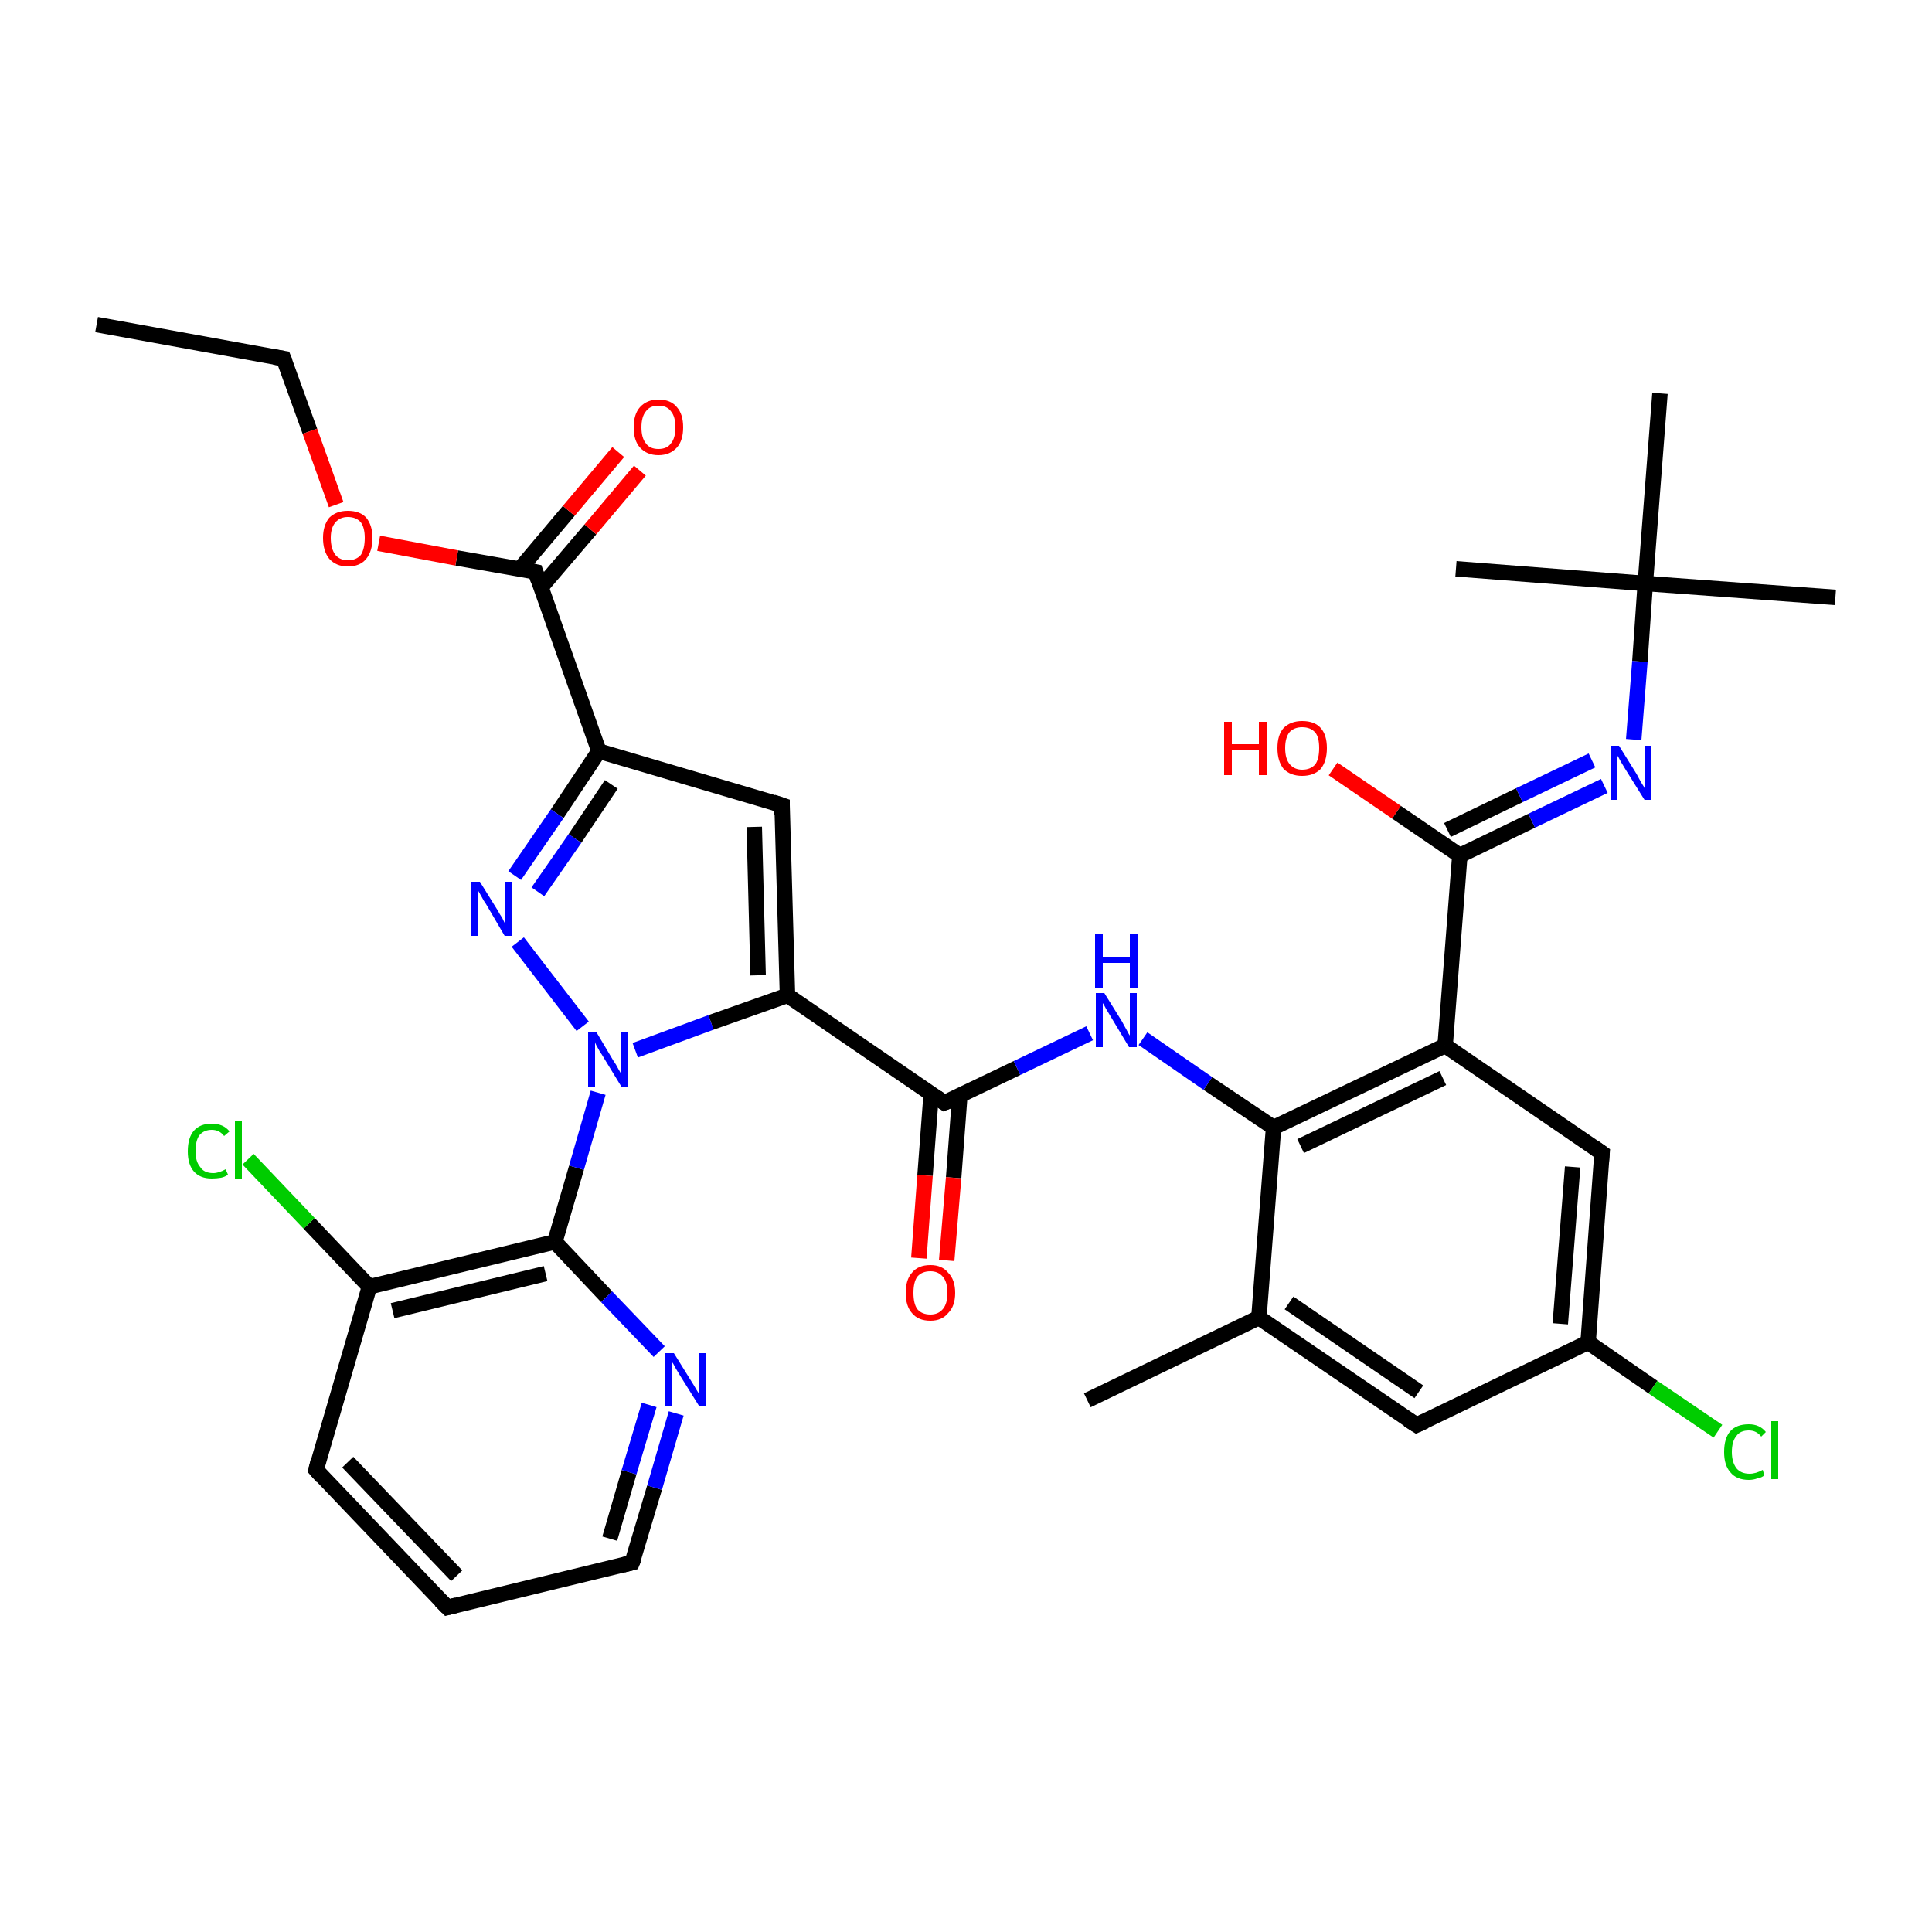 <?xml version='1.0' encoding='iso-8859-1'?>
<svg version='1.1' baseProfile='full'
              xmlns='http://www.w3.org/2000/svg'
                      xmlns:rdkit='http://www.rdkit.org/xml'
                      xmlns:xlink='http://www.w3.org/1999/xlink'
                  xml:space='preserve'
width='250px' height='250px' viewBox='0 0 250 250'>
<!-- END OF HEADER -->
<rect style='opacity:1.0;fill:#FFFFFF;stroke:none' width='250.0' height='250.0' x='0.0' y='0.0'> </rect>
<path class='bond-0 atom-0 atom-5' d='M 12.5,42.0 L 36.7,46.4' style='fill:none;fill-rule:evenodd;stroke:#000000;stroke-width:2.0px;stroke-linecap:butt;stroke-linejoin:miter;stroke-opacity:1' />
<path class='bond-1 atom-1 atom-12' d='M 140.7,181.2 L 162.9,170.5' style='fill:none;fill-rule:evenodd;stroke:#000000;stroke-width:2.0px;stroke-linecap:butt;stroke-linejoin:miter;stroke-opacity:1' />
<path class='bond-2 atom-2 atom-23' d='M 237.5,77.3 L 212.9,75.5' style='fill:none;fill-rule:evenodd;stroke:#000000;stroke-width:2.0px;stroke-linecap:butt;stroke-linejoin:miter;stroke-opacity:1' />
<path class='bond-3 atom-3 atom-23' d='M 188.4,73.6 L 212.9,75.5' style='fill:none;fill-rule:evenodd;stroke:#000000;stroke-width:2.0px;stroke-linecap:butt;stroke-linejoin:miter;stroke-opacity:1' />
<path class='bond-4 atom-4 atom-23' d='M 214.8,50.9 L 212.9,75.5' style='fill:none;fill-rule:evenodd;stroke:#000000;stroke-width:2.0px;stroke-linecap:butt;stroke-linejoin:miter;stroke-opacity:1' />
<path class='bond-5 atom-5 atom-34' d='M 36.7,46.4 L 40.1,55.8' style='fill:none;fill-rule:evenodd;stroke:#000000;stroke-width:2.0px;stroke-linecap:butt;stroke-linejoin:miter;stroke-opacity:1' />
<path class='bond-5 atom-5 atom-34' d='M 40.1,55.8 L 43.5,65.3' style='fill:none;fill-rule:evenodd;stroke:#FF0000;stroke-width:2.0px;stroke-linecap:butt;stroke-linejoin:miter;stroke-opacity:1' />
<path class='bond-6 atom-6 atom-7' d='M 57.9,208.0 L 40.9,190.2' style='fill:none;fill-rule:evenodd;stroke:#000000;stroke-width:2.0px;stroke-linecap:butt;stroke-linejoin:miter;stroke-opacity:1' />
<path class='bond-6 atom-6 atom-7' d='M 59.1,203.9 L 45.0,189.2' style='fill:none;fill-rule:evenodd;stroke:#000000;stroke-width:2.0px;stroke-linecap:butt;stroke-linejoin:miter;stroke-opacity:1' />
<path class='bond-7 atom-6 atom-8' d='M 57.9,208.0 L 81.8,202.2' style='fill:none;fill-rule:evenodd;stroke:#000000;stroke-width:2.0px;stroke-linecap:butt;stroke-linejoin:miter;stroke-opacity:1' />
<path class='bond-8 atom-7 atom-15' d='M 40.9,190.2 L 47.8,166.5' style='fill:none;fill-rule:evenodd;stroke:#000000;stroke-width:2.0px;stroke-linecap:butt;stroke-linejoin:miter;stroke-opacity:1' />
<path class='bond-9 atom-8 atom-26' d='M 81.8,202.2 L 84.7,192.5' style='fill:none;fill-rule:evenodd;stroke:#000000;stroke-width:2.0px;stroke-linecap:butt;stroke-linejoin:miter;stroke-opacity:1' />
<path class='bond-9 atom-8 atom-26' d='M 84.7,192.5 L 87.5,182.9' style='fill:none;fill-rule:evenodd;stroke:#0000FF;stroke-width:2.0px;stroke-linecap:butt;stroke-linejoin:miter;stroke-opacity:1' />
<path class='bond-9 atom-8 atom-26' d='M 78.9,199.1 L 81.4,190.5' style='fill:none;fill-rule:evenodd;stroke:#000000;stroke-width:2.0px;stroke-linecap:butt;stroke-linejoin:miter;stroke-opacity:1' />
<path class='bond-9 atom-8 atom-26' d='M 81.4,190.5 L 84.0,181.8' style='fill:none;fill-rule:evenodd;stroke:#0000FF;stroke-width:2.0px;stroke-linecap:butt;stroke-linejoin:miter;stroke-opacity:1' />
<path class='bond-10 atom-9 atom-12' d='M 183.3,184.4 L 162.9,170.5' style='fill:none;fill-rule:evenodd;stroke:#000000;stroke-width:2.0px;stroke-linecap:butt;stroke-linejoin:miter;stroke-opacity:1' />
<path class='bond-10 atom-9 atom-12' d='M 183.6,180.1 L 166.8,168.6' style='fill:none;fill-rule:evenodd;stroke:#000000;stroke-width:2.0px;stroke-linecap:butt;stroke-linejoin:miter;stroke-opacity:1' />
<path class='bond-11 atom-9 atom-13' d='M 183.3,184.4 L 205.5,173.7' style='fill:none;fill-rule:evenodd;stroke:#000000;stroke-width:2.0px;stroke-linecap:butt;stroke-linejoin:miter;stroke-opacity:1' />
<path class='bond-12 atom-10 atom-13' d='M 207.3,149.2 L 205.5,173.7' style='fill:none;fill-rule:evenodd;stroke:#000000;stroke-width:2.0px;stroke-linecap:butt;stroke-linejoin:miter;stroke-opacity:1' />
<path class='bond-12 atom-10 atom-13' d='M 203.5,151.0 L 201.9,171.3' style='fill:none;fill-rule:evenodd;stroke:#000000;stroke-width:2.0px;stroke-linecap:butt;stroke-linejoin:miter;stroke-opacity:1' />
<path class='bond-13 atom-10 atom-14' d='M 207.3,149.2 L 187.0,135.3' style='fill:none;fill-rule:evenodd;stroke:#000000;stroke-width:2.0px;stroke-linecap:butt;stroke-linejoin:miter;stroke-opacity:1' />
<path class='bond-14 atom-11 atom-16' d='M 101.2,104.2 L 77.5,97.2' style='fill:none;fill-rule:evenodd;stroke:#000000;stroke-width:2.0px;stroke-linecap:butt;stroke-linejoin:miter;stroke-opacity:1' />
<path class='bond-15 atom-11 atom-17' d='M 101.2,104.2 L 101.9,128.8' style='fill:none;fill-rule:evenodd;stroke:#000000;stroke-width:2.0px;stroke-linecap:butt;stroke-linejoin:miter;stroke-opacity:1' />
<path class='bond-15 atom-11 atom-17' d='M 97.6,107.0 L 98.1,126.2' style='fill:none;fill-rule:evenodd;stroke:#000000;stroke-width:2.0px;stroke-linecap:butt;stroke-linejoin:miter;stroke-opacity:1' />
<path class='bond-16 atom-12 atom-18' d='M 162.9,170.5 L 164.8,145.9' style='fill:none;fill-rule:evenodd;stroke:#000000;stroke-width:2.0px;stroke-linecap:butt;stroke-linejoin:miter;stroke-opacity:1' />
<path class='bond-17 atom-13 atom-24' d='M 205.5,173.7 L 213.9,179.5' style='fill:none;fill-rule:evenodd;stroke:#000000;stroke-width:2.0px;stroke-linecap:butt;stroke-linejoin:miter;stroke-opacity:1' />
<path class='bond-17 atom-13 atom-24' d='M 213.9,179.5 L 222.3,185.2' style='fill:none;fill-rule:evenodd;stroke:#00CC00;stroke-width:2.0px;stroke-linecap:butt;stroke-linejoin:miter;stroke-opacity:1' />
<path class='bond-18 atom-14 atom-18' d='M 187.0,135.3 L 164.8,145.9' style='fill:none;fill-rule:evenodd;stroke:#000000;stroke-width:2.0px;stroke-linecap:butt;stroke-linejoin:miter;stroke-opacity:1' />
<path class='bond-18 atom-14 atom-18' d='M 186.7,139.5 L 168.3,148.3' style='fill:none;fill-rule:evenodd;stroke:#000000;stroke-width:2.0px;stroke-linecap:butt;stroke-linejoin:miter;stroke-opacity:1' />
<path class='bond-19 atom-14 atom-20' d='M 187.0,135.3 L 188.9,110.7' style='fill:none;fill-rule:evenodd;stroke:#000000;stroke-width:2.0px;stroke-linecap:butt;stroke-linejoin:miter;stroke-opacity:1' />
<path class='bond-20 atom-15 atom-19' d='M 47.8,166.5 L 71.8,160.7' style='fill:none;fill-rule:evenodd;stroke:#000000;stroke-width:2.0px;stroke-linecap:butt;stroke-linejoin:miter;stroke-opacity:1' />
<path class='bond-20 atom-15 atom-19' d='M 50.8,169.6 L 70.6,164.8' style='fill:none;fill-rule:evenodd;stroke:#000000;stroke-width:2.0px;stroke-linecap:butt;stroke-linejoin:miter;stroke-opacity:1' />
<path class='bond-21 atom-15 atom-25' d='M 47.8,166.5 L 40.0,158.3' style='fill:none;fill-rule:evenodd;stroke:#000000;stroke-width:2.0px;stroke-linecap:butt;stroke-linejoin:miter;stroke-opacity:1' />
<path class='bond-21 atom-15 atom-25' d='M 40.0,158.3 L 32.1,150.0' style='fill:none;fill-rule:evenodd;stroke:#00CC00;stroke-width:2.0px;stroke-linecap:butt;stroke-linejoin:miter;stroke-opacity:1' />
<path class='bond-22 atom-16 atom-22' d='M 77.5,97.2 L 69.3,74.0' style='fill:none;fill-rule:evenodd;stroke:#000000;stroke-width:2.0px;stroke-linecap:butt;stroke-linejoin:miter;stroke-opacity:1' />
<path class='bond-23 atom-16 atom-29' d='M 77.5,97.2 L 72.1,105.3' style='fill:none;fill-rule:evenodd;stroke:#000000;stroke-width:2.0px;stroke-linecap:butt;stroke-linejoin:miter;stroke-opacity:1' />
<path class='bond-23 atom-16 atom-29' d='M 72.1,105.3 L 66.6,113.3' style='fill:none;fill-rule:evenodd;stroke:#0000FF;stroke-width:2.0px;stroke-linecap:butt;stroke-linejoin:miter;stroke-opacity:1' />
<path class='bond-23 atom-16 atom-29' d='M 79.1,101.5 L 74.4,108.5' style='fill:none;fill-rule:evenodd;stroke:#000000;stroke-width:2.0px;stroke-linecap:butt;stroke-linejoin:miter;stroke-opacity:1' />
<path class='bond-23 atom-16 atom-29' d='M 74.4,108.5 L 69.6,115.4' style='fill:none;fill-rule:evenodd;stroke:#0000FF;stroke-width:2.0px;stroke-linecap:butt;stroke-linejoin:miter;stroke-opacity:1' />
<path class='bond-24 atom-17 atom-21' d='M 101.9,128.8 L 122.2,142.7' style='fill:none;fill-rule:evenodd;stroke:#000000;stroke-width:2.0px;stroke-linecap:butt;stroke-linejoin:miter;stroke-opacity:1' />
<path class='bond-25 atom-17 atom-30' d='M 101.9,128.8 L 92.0,132.3' style='fill:none;fill-rule:evenodd;stroke:#000000;stroke-width:2.0px;stroke-linecap:butt;stroke-linejoin:miter;stroke-opacity:1' />
<path class='bond-25 atom-17 atom-30' d='M 92.0,132.3 L 82.2,135.9' style='fill:none;fill-rule:evenodd;stroke:#0000FF;stroke-width:2.0px;stroke-linecap:butt;stroke-linejoin:miter;stroke-opacity:1' />
<path class='bond-26 atom-18 atom-27' d='M 164.8,145.9 L 156.3,140.2' style='fill:none;fill-rule:evenodd;stroke:#000000;stroke-width:2.0px;stroke-linecap:butt;stroke-linejoin:miter;stroke-opacity:1' />
<path class='bond-26 atom-18 atom-27' d='M 156.3,140.2 L 147.9,134.4' style='fill:none;fill-rule:evenodd;stroke:#0000FF;stroke-width:2.0px;stroke-linecap:butt;stroke-linejoin:miter;stroke-opacity:1' />
<path class='bond-27 atom-19 atom-26' d='M 71.8,160.7 L 78.5,167.8' style='fill:none;fill-rule:evenodd;stroke:#000000;stroke-width:2.0px;stroke-linecap:butt;stroke-linejoin:miter;stroke-opacity:1' />
<path class='bond-27 atom-19 atom-26' d='M 78.5,167.8 L 85.3,174.9' style='fill:none;fill-rule:evenodd;stroke:#0000FF;stroke-width:2.0px;stroke-linecap:butt;stroke-linejoin:miter;stroke-opacity:1' />
<path class='bond-28 atom-19 atom-30' d='M 71.8,160.7 L 74.6,151.1' style='fill:none;fill-rule:evenodd;stroke:#000000;stroke-width:2.0px;stroke-linecap:butt;stroke-linejoin:miter;stroke-opacity:1' />
<path class='bond-28 atom-19 atom-30' d='M 74.6,151.1 L 77.4,141.4' style='fill:none;fill-rule:evenodd;stroke:#0000FF;stroke-width:2.0px;stroke-linecap:butt;stroke-linejoin:miter;stroke-opacity:1' />
<path class='bond-29 atom-20 atom-28' d='M 188.9,110.7 L 198.2,106.2' style='fill:none;fill-rule:evenodd;stroke:#000000;stroke-width:2.0px;stroke-linecap:butt;stroke-linejoin:miter;stroke-opacity:1' />
<path class='bond-29 atom-20 atom-28' d='M 198.2,106.2 L 207.6,101.7' style='fill:none;fill-rule:evenodd;stroke:#0000FF;stroke-width:2.0px;stroke-linecap:butt;stroke-linejoin:miter;stroke-opacity:1' />
<path class='bond-29 atom-20 atom-28' d='M 187.3,107.4 L 196.6,102.9' style='fill:none;fill-rule:evenodd;stroke:#000000;stroke-width:2.0px;stroke-linecap:butt;stroke-linejoin:miter;stroke-opacity:1' />
<path class='bond-29 atom-20 atom-28' d='M 196.6,102.9 L 206.0,98.4' style='fill:none;fill-rule:evenodd;stroke:#0000FF;stroke-width:2.0px;stroke-linecap:butt;stroke-linejoin:miter;stroke-opacity:1' />
<path class='bond-30 atom-20 atom-31' d='M 188.9,110.7 L 180.7,105.1' style='fill:none;fill-rule:evenodd;stroke:#000000;stroke-width:2.0px;stroke-linecap:butt;stroke-linejoin:miter;stroke-opacity:1' />
<path class='bond-30 atom-20 atom-31' d='M 180.7,105.1 L 172.5,99.5' style='fill:none;fill-rule:evenodd;stroke:#FF0000;stroke-width:2.0px;stroke-linecap:butt;stroke-linejoin:miter;stroke-opacity:1' />
<path class='bond-31 atom-21 atom-27' d='M 122.2,142.7 L 131.6,138.2' style='fill:none;fill-rule:evenodd;stroke:#000000;stroke-width:2.0px;stroke-linecap:butt;stroke-linejoin:miter;stroke-opacity:1' />
<path class='bond-31 atom-21 atom-27' d='M 131.6,138.2 L 141.0,133.7' style='fill:none;fill-rule:evenodd;stroke:#0000FF;stroke-width:2.0px;stroke-linecap:butt;stroke-linejoin:miter;stroke-opacity:1' />
<path class='bond-32 atom-21 atom-32' d='M 120.5,141.5 L 119.7,152.1' style='fill:none;fill-rule:evenodd;stroke:#000000;stroke-width:2.0px;stroke-linecap:butt;stroke-linejoin:miter;stroke-opacity:1' />
<path class='bond-32 atom-21 atom-32' d='M 119.7,152.1 L 118.9,162.8' style='fill:none;fill-rule:evenodd;stroke:#FF0000;stroke-width:2.0px;stroke-linecap:butt;stroke-linejoin:miter;stroke-opacity:1' />
<path class='bond-32 atom-21 atom-32' d='M 124.2,141.8 L 123.4,152.4' style='fill:none;fill-rule:evenodd;stroke:#000000;stroke-width:2.0px;stroke-linecap:butt;stroke-linejoin:miter;stroke-opacity:1' />
<path class='bond-32 atom-21 atom-32' d='M 123.4,152.4 L 122.5,163.1' style='fill:none;fill-rule:evenodd;stroke:#FF0000;stroke-width:2.0px;stroke-linecap:butt;stroke-linejoin:miter;stroke-opacity:1' />
<path class='bond-33 atom-22 atom-33' d='M 70.0,76.0 L 76.4,68.5' style='fill:none;fill-rule:evenodd;stroke:#000000;stroke-width:2.0px;stroke-linecap:butt;stroke-linejoin:miter;stroke-opacity:1' />
<path class='bond-33 atom-22 atom-33' d='M 76.4,68.5 L 82.8,60.9' style='fill:none;fill-rule:evenodd;stroke:#FF0000;stroke-width:2.0px;stroke-linecap:butt;stroke-linejoin:miter;stroke-opacity:1' />
<path class='bond-33 atom-22 atom-33' d='M 67.2,73.7 L 73.6,66.1' style='fill:none;fill-rule:evenodd;stroke:#000000;stroke-width:2.0px;stroke-linecap:butt;stroke-linejoin:miter;stroke-opacity:1' />
<path class='bond-33 atom-22 atom-33' d='M 73.6,66.1 L 80.0,58.5' style='fill:none;fill-rule:evenodd;stroke:#FF0000;stroke-width:2.0px;stroke-linecap:butt;stroke-linejoin:miter;stroke-opacity:1' />
<path class='bond-34 atom-22 atom-34' d='M 69.3,74.0 L 59.1,72.2' style='fill:none;fill-rule:evenodd;stroke:#000000;stroke-width:2.0px;stroke-linecap:butt;stroke-linejoin:miter;stroke-opacity:1' />
<path class='bond-34 atom-22 atom-34' d='M 59.1,72.2 L 49.0,70.3' style='fill:none;fill-rule:evenodd;stroke:#FF0000;stroke-width:2.0px;stroke-linecap:butt;stroke-linejoin:miter;stroke-opacity:1' />
<path class='bond-35 atom-23 atom-28' d='M 212.9,75.5 L 212.2,85.6' style='fill:none;fill-rule:evenodd;stroke:#000000;stroke-width:2.0px;stroke-linecap:butt;stroke-linejoin:miter;stroke-opacity:1' />
<path class='bond-35 atom-23 atom-28' d='M 212.2,85.6 L 211.4,95.7' style='fill:none;fill-rule:evenodd;stroke:#0000FF;stroke-width:2.0px;stroke-linecap:butt;stroke-linejoin:miter;stroke-opacity:1' />
<path class='bond-36 atom-29 atom-30' d='M 67.0,121.9 L 75.4,132.8' style='fill:none;fill-rule:evenodd;stroke:#0000FF;stroke-width:2.0px;stroke-linecap:butt;stroke-linejoin:miter;stroke-opacity:1' />
<path d='M 35.5,46.2 L 36.7,46.4 L 36.9,46.9' style='fill:none;stroke:#000000;stroke-width:2.0px;stroke-linecap:butt;stroke-linejoin:miter;stroke-opacity:1;' />
<path d='M 57.0,207.1 L 57.9,208.0 L 59.1,207.7' style='fill:none;stroke:#000000;stroke-width:2.0px;stroke-linecap:butt;stroke-linejoin:miter;stroke-opacity:1;' />
<path d='M 41.7,191.1 L 40.9,190.2 L 41.2,189.0' style='fill:none;stroke:#000000;stroke-width:2.0px;stroke-linecap:butt;stroke-linejoin:miter;stroke-opacity:1;' />
<path d='M 80.6,202.5 L 81.8,202.2 L 82.0,201.7' style='fill:none;stroke:#000000;stroke-width:2.0px;stroke-linecap:butt;stroke-linejoin:miter;stroke-opacity:1;' />
<path d='M 182.2,183.7 L 183.3,184.4 L 184.4,183.9' style='fill:none;stroke:#000000;stroke-width:2.0px;stroke-linecap:butt;stroke-linejoin:miter;stroke-opacity:1;' />
<path d='M 207.2,150.4 L 207.3,149.2 L 206.3,148.5' style='fill:none;stroke:#000000;stroke-width:2.0px;stroke-linecap:butt;stroke-linejoin:miter;stroke-opacity:1;' />
<path d='M 100.0,103.8 L 101.2,104.2 L 101.2,105.4' style='fill:none;stroke:#000000;stroke-width:2.0px;stroke-linecap:butt;stroke-linejoin:miter;stroke-opacity:1;' />
<path d='M 121.2,142.0 L 122.2,142.7 L 122.7,142.5' style='fill:none;stroke:#000000;stroke-width:2.0px;stroke-linecap:butt;stroke-linejoin:miter;stroke-opacity:1;' />
<path d='M 69.7,75.2 L 69.3,74.0 L 68.8,73.9' style='fill:none;stroke:#000000;stroke-width:2.0px;stroke-linecap:butt;stroke-linejoin:miter;stroke-opacity:1;' />
<path class='atom-24' d='M 223.1 187.9
Q 223.1 186.1, 223.9 185.2
Q 224.7 184.3, 226.3 184.3
Q 227.7 184.3, 228.5 185.3
L 227.9 185.9
Q 227.3 185.1, 226.3 185.1
Q 225.2 185.1, 224.7 185.8
Q 224.1 186.5, 224.1 187.9
Q 224.1 189.2, 224.7 190.0
Q 225.3 190.7, 226.4 190.7
Q 227.2 190.7, 228.1 190.2
L 228.3 190.9
Q 228.0 191.2, 227.4 191.3
Q 226.9 191.5, 226.3 191.5
Q 224.7 191.5, 223.9 190.5
Q 223.1 189.6, 223.1 187.9
' fill='#00CC00'/>
<path class='atom-24' d='M 229.2 183.9
L 230.1 183.9
L 230.1 191.4
L 229.2 191.4
L 229.2 183.9
' fill='#00CC00'/>
<path class='atom-25' d='M 24.3 149.0
Q 24.3 147.2, 25.1 146.3
Q 25.9 145.4, 27.4 145.4
Q 28.9 145.4, 29.7 146.4
L 29.0 147.0
Q 28.4 146.2, 27.4 146.2
Q 26.4 146.2, 25.8 146.9
Q 25.3 147.6, 25.3 149.0
Q 25.3 150.3, 25.9 151.0
Q 26.4 151.8, 27.6 151.8
Q 28.3 151.8, 29.2 151.3
L 29.5 152.0
Q 29.1 152.3, 28.6 152.4
Q 28.0 152.5, 27.4 152.5
Q 25.9 152.5, 25.1 151.6
Q 24.3 150.7, 24.3 149.0
' fill='#00CC00'/>
<path class='atom-25' d='M 30.4 145.0
L 31.3 145.0
L 31.3 152.5
L 30.4 152.5
L 30.4 145.0
' fill='#00CC00'/>
<path class='atom-26' d='M 87.2 175.1
L 89.5 178.8
Q 89.7 179.1, 90.1 179.8
Q 90.5 180.4, 90.5 180.5
L 90.5 175.1
L 91.4 175.1
L 91.4 182.0
L 90.5 182.0
L 88.0 178.0
Q 87.7 177.5, 87.4 177.0
Q 87.1 176.4, 87.0 176.3
L 87.0 182.0
L 86.1 182.0
L 86.1 175.1
L 87.2 175.1
' fill='#0000FF'/>
<path class='atom-27' d='M 142.9 128.5
L 145.2 132.2
Q 145.4 132.6, 145.8 133.3
Q 146.1 133.9, 146.2 134.0
L 146.2 128.5
L 147.1 128.5
L 147.1 135.5
L 146.1 135.5
L 143.7 131.5
Q 143.4 131.0, 143.1 130.5
Q 142.8 129.9, 142.7 129.8
L 142.7 135.5
L 141.8 135.5
L 141.8 128.5
L 142.9 128.5
' fill='#0000FF'/>
<path class='atom-27' d='M 141.7 120.9
L 142.7 120.9
L 142.7 123.8
L 146.2 123.8
L 146.2 120.9
L 147.2 120.9
L 147.2 127.8
L 146.2 127.8
L 146.2 124.6
L 142.7 124.6
L 142.7 127.8
L 141.7 127.8
L 141.7 120.9
' fill='#0000FF'/>
<path class='atom-28' d='M 209.5 96.5
L 211.8 100.2
Q 212.0 100.6, 212.4 101.3
Q 212.8 101.9, 212.8 102.0
L 212.8 96.5
L 213.7 96.5
L 213.7 103.5
L 212.8 103.5
L 210.3 99.5
Q 210.0 99.0, 209.7 98.5
Q 209.4 97.9, 209.3 97.8
L 209.3 103.5
L 208.4 103.5
L 208.4 96.5
L 209.5 96.5
' fill='#0000FF'/>
<path class='atom-29' d='M 62.1 114.1
L 64.4 117.8
Q 64.6 118.2, 65.0 118.8
Q 65.3 119.5, 65.4 119.5
L 65.4 114.1
L 66.3 114.1
L 66.3 121.1
L 65.3 121.1
L 62.9 117.0
Q 62.6 116.6, 62.3 116.0
Q 62.0 115.5, 61.9 115.3
L 61.9 121.1
L 61.0 121.1
L 61.0 114.1
L 62.1 114.1
' fill='#0000FF'/>
<path class='atom-30' d='M 77.2 133.6
L 79.4 137.3
Q 79.7 137.7, 80.0 138.3
Q 80.4 139.0, 80.4 139.0
L 80.4 133.6
L 81.3 133.6
L 81.3 140.6
L 80.4 140.6
L 77.9 136.5
Q 77.6 136.1, 77.3 135.5
Q 77.0 135.0, 77.0 134.8
L 77.0 140.6
L 76.1 140.6
L 76.1 133.6
L 77.2 133.6
' fill='#0000FF'/>
<path class='atom-31' d='M 158.4 93.4
L 159.4 93.4
L 159.4 96.3
L 162.9 96.3
L 162.9 93.4
L 163.9 93.4
L 163.9 100.3
L 162.9 100.3
L 162.9 97.1
L 159.4 97.1
L 159.4 100.3
L 158.4 100.3
L 158.4 93.4
' fill='#FF0000'/>
<path class='atom-31' d='M 165.3 96.8
Q 165.3 95.1, 166.1 94.2
Q 167.0 93.3, 168.5 93.3
Q 170.1 93.3, 170.9 94.2
Q 171.7 95.1, 171.7 96.8
Q 171.7 98.5, 170.9 99.5
Q 170.0 100.4, 168.5 100.4
Q 167.0 100.4, 166.1 99.5
Q 165.3 98.5, 165.3 96.8
M 168.5 99.6
Q 169.6 99.6, 170.2 98.9
Q 170.7 98.2, 170.7 96.8
Q 170.7 95.4, 170.2 94.8
Q 169.6 94.1, 168.5 94.1
Q 167.5 94.1, 166.9 94.7
Q 166.3 95.4, 166.3 96.8
Q 166.3 98.2, 166.9 98.9
Q 167.5 99.6, 168.5 99.6
' fill='#FF0000'/>
<path class='atom-32' d='M 117.2 167.3
Q 117.2 165.6, 118.0 164.7
Q 118.8 163.7, 120.4 163.7
Q 121.9 163.7, 122.7 164.7
Q 123.6 165.6, 123.6 167.3
Q 123.6 169.0, 122.7 169.9
Q 121.9 170.9, 120.4 170.9
Q 118.8 170.9, 118.0 169.9
Q 117.2 169.0, 117.2 167.3
M 120.4 170.1
Q 121.4 170.1, 122.0 169.4
Q 122.6 168.7, 122.6 167.3
Q 122.6 165.9, 122.0 165.2
Q 121.4 164.5, 120.4 164.5
Q 119.3 164.5, 118.7 165.2
Q 118.2 165.9, 118.2 167.3
Q 118.2 168.7, 118.7 169.4
Q 119.3 170.1, 120.4 170.1
' fill='#FF0000'/>
<path class='atom-33' d='M 82.0 55.3
Q 82.0 53.6, 82.8 52.7
Q 83.7 51.7, 85.2 51.7
Q 86.8 51.7, 87.6 52.7
Q 88.4 53.6, 88.4 55.3
Q 88.4 57.0, 87.6 57.9
Q 86.7 58.9, 85.2 58.9
Q 83.7 58.9, 82.8 57.9
Q 82.0 57.0, 82.0 55.3
M 85.2 58.1
Q 86.3 58.1, 86.8 57.4
Q 87.4 56.7, 87.4 55.3
Q 87.4 53.9, 86.8 53.2
Q 86.3 52.5, 85.2 52.5
Q 84.1 52.5, 83.6 53.2
Q 83.0 53.9, 83.0 55.3
Q 83.0 56.7, 83.6 57.4
Q 84.1 58.1, 85.2 58.1
' fill='#FF0000'/>
<path class='atom-34' d='M 41.8 69.6
Q 41.8 68.0, 42.6 67.0
Q 43.5 66.1, 45.0 66.1
Q 46.6 66.1, 47.4 67.0
Q 48.2 68.0, 48.2 69.6
Q 48.2 71.3, 47.4 72.3
Q 46.6 73.3, 45.0 73.3
Q 43.5 73.3, 42.6 72.3
Q 41.8 71.3, 41.8 69.6
M 45.0 72.5
Q 46.1 72.5, 46.7 71.8
Q 47.2 71.0, 47.2 69.6
Q 47.2 68.3, 46.7 67.6
Q 46.1 66.9, 45.0 66.9
Q 44.0 66.9, 43.4 67.6
Q 42.8 68.3, 42.8 69.6
Q 42.8 71.0, 43.4 71.8
Q 44.0 72.5, 45.0 72.5
' fill='#FF0000'/>
</svg>
